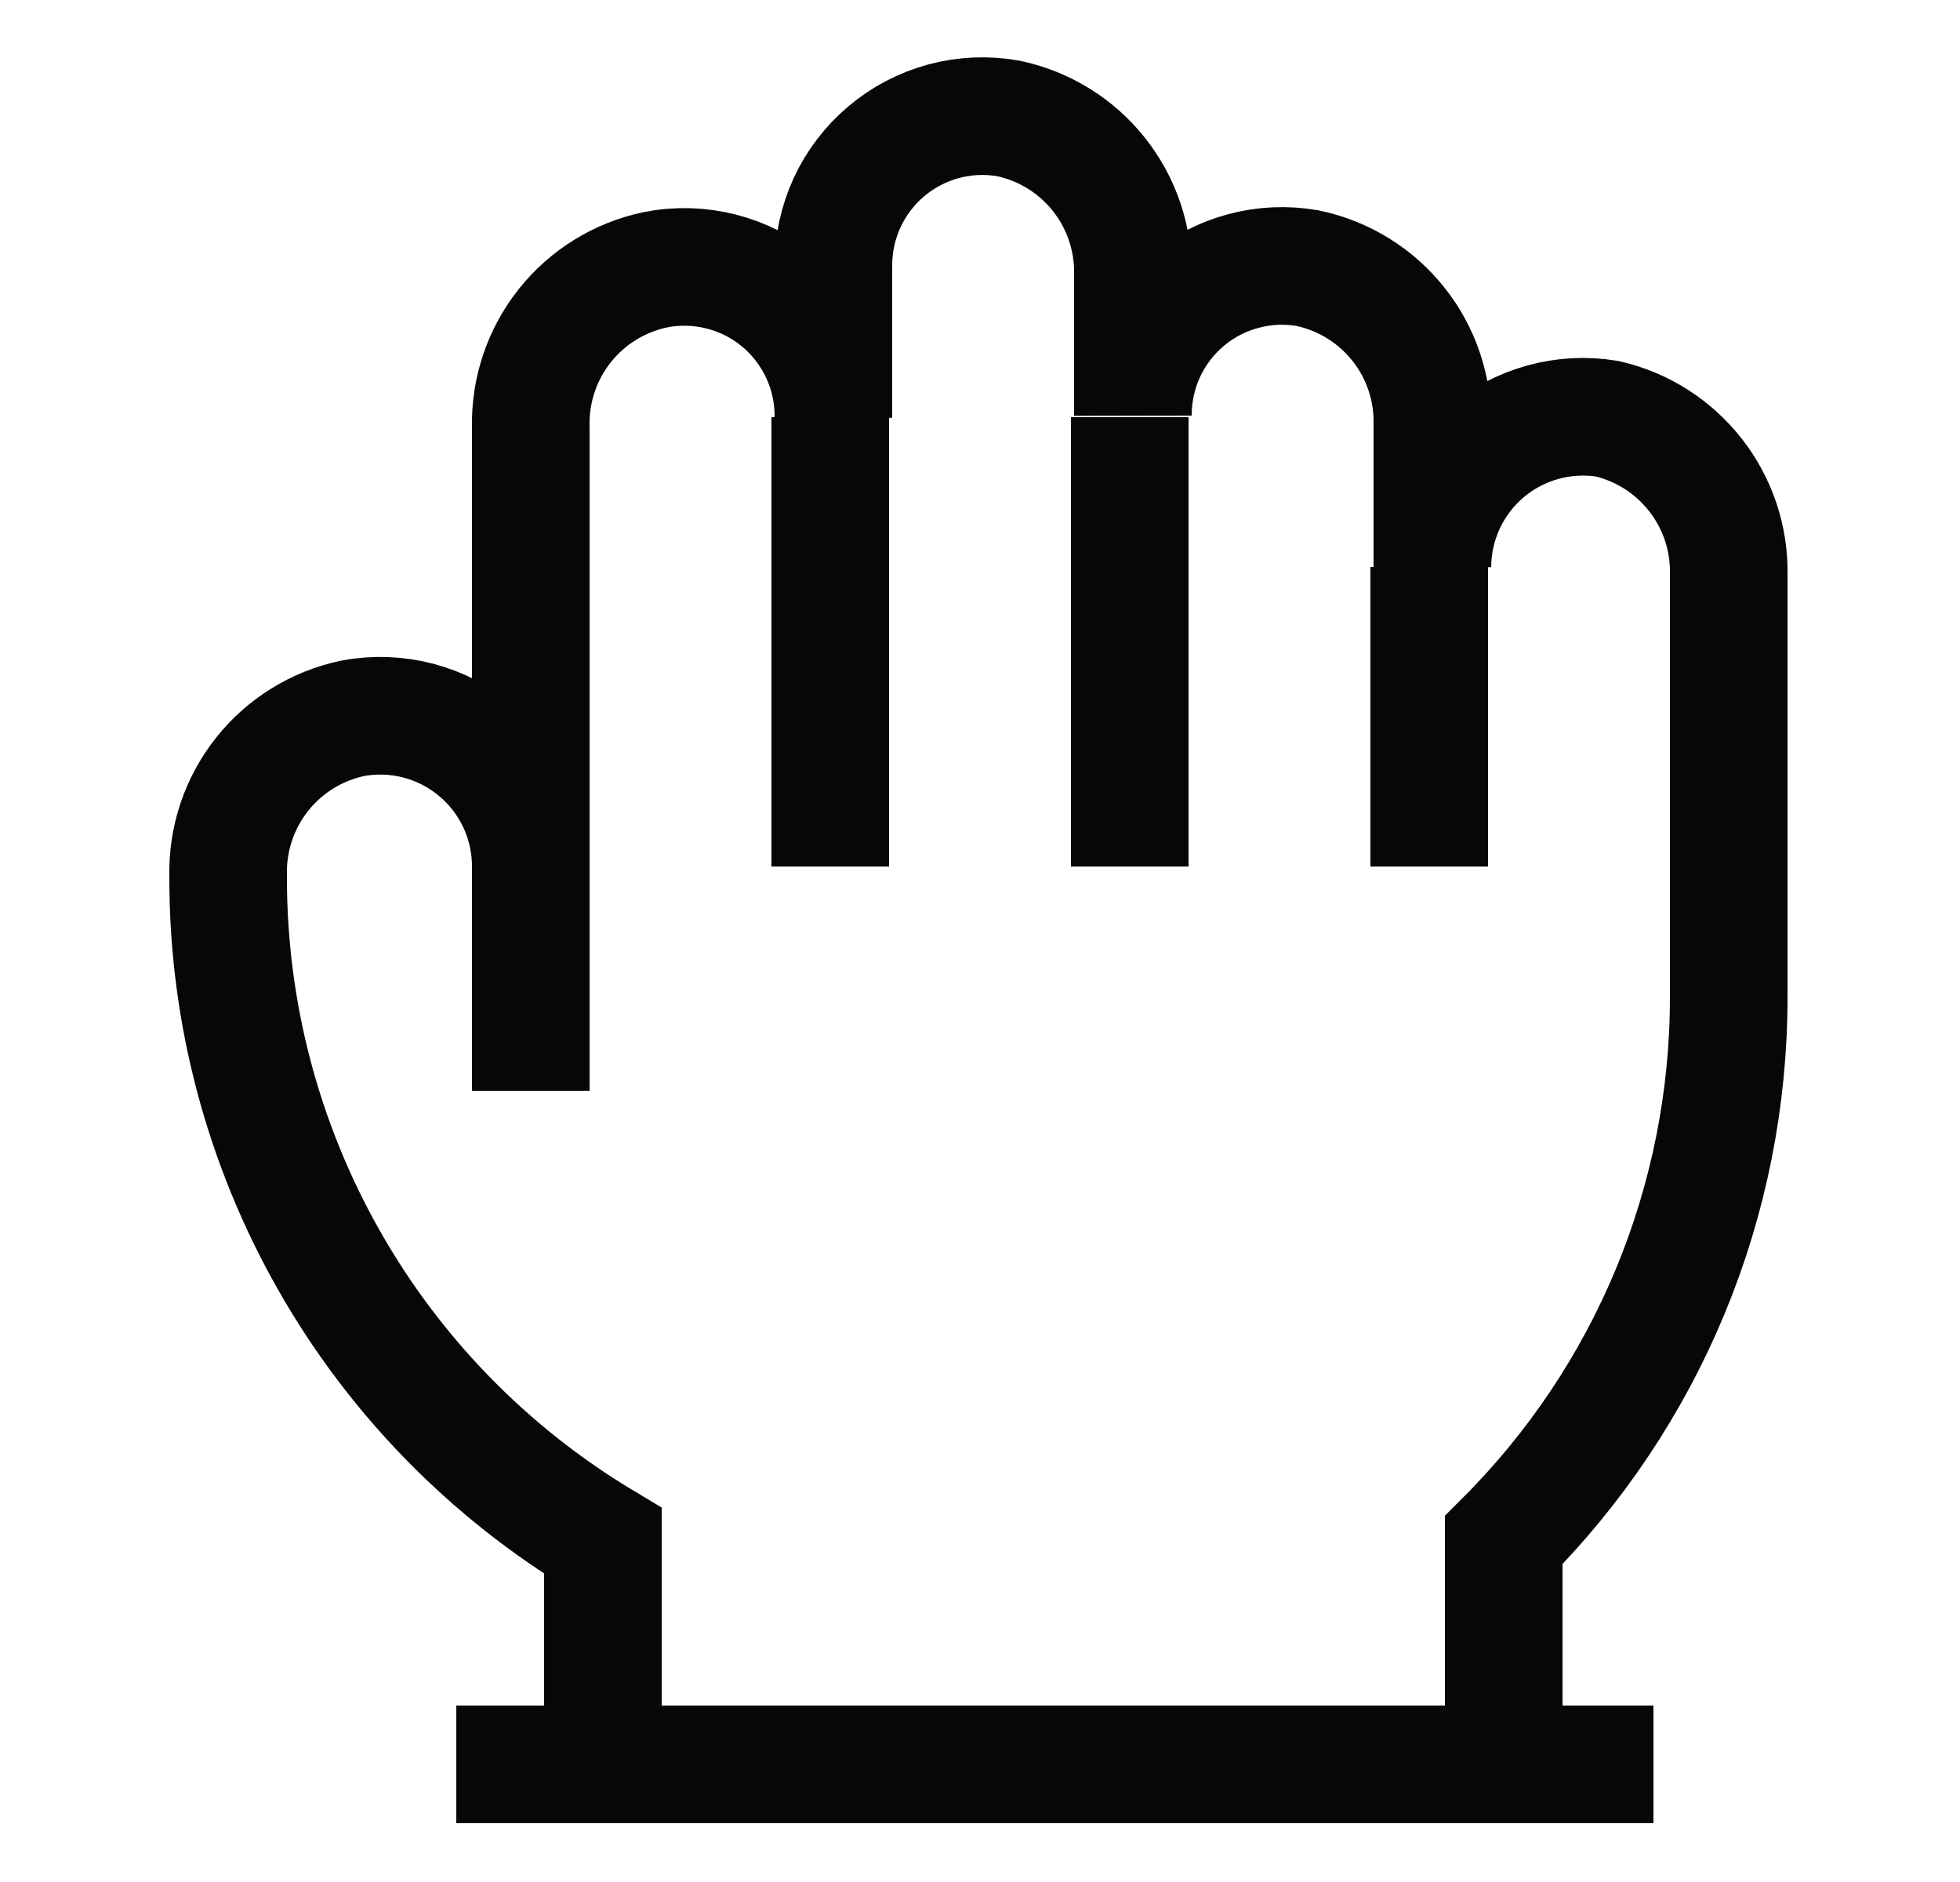 <svg xmlns="http://www.w3.org/2000/svg" fill="none" viewBox="0 0 25 24" height="24" width="25">
<path stroke-miterlimit="10" stroke-width="1.5" stroke="#050708" d="M20.5 5.34C20.226 5.295 19.945 5.31 19.677 5.385C19.409 5.459 19.161 5.59 18.949 5.77C18.737 5.95 18.566 6.174 18.449 6.426C18.332 6.678 18.271 6.952 18.27 7.23V5.42C18.28 4.954 18.127 4.498 17.836 4.133C17.546 3.768 17.137 3.516 16.68 3.42C16.406 3.372 16.125 3.384 15.856 3.457C15.588 3.529 15.338 3.659 15.125 3.839C14.913 4.018 14.742 4.242 14.625 4.494C14.509 4.747 14.449 5.022 14.45 5.3V3.51C14.46 3.044 14.306 2.588 14.016 2.223C13.726 1.858 13.317 1.606 12.86 1.51C12.586 1.462 12.305 1.474 12.036 1.546C11.768 1.619 11.518 1.749 11.305 1.929C11.093 2.108 10.922 2.332 10.805 2.584C10.689 2.837 10.629 3.112 10.63 3.39V5.32C10.633 5.038 10.572 4.759 10.453 4.503C10.334 4.247 10.159 4.02 9.942 3.84C9.725 3.66 9.47 3.531 9.196 3.462C8.923 3.393 8.637 3.385 8.36 3.44C7.903 3.536 7.494 3.788 7.204 4.153C6.914 4.518 6.76 4.974 6.77 5.44V11.07C6.773 10.786 6.714 10.506 6.596 10.248C6.477 9.99 6.303 9.761 6.086 9.579C5.869 9.396 5.614 9.264 5.34 9.191C5.066 9.119 4.779 9.108 4.5 9.16C4.043 9.256 3.634 9.508 3.344 9.873C3.054 10.238 2.9 10.694 2.91 11.16V11.22C2.913 12.918 3.354 14.586 4.192 16.064C5.029 17.541 6.234 18.776 7.69 19.65V22.5H19.18V19.64C20.09 18.732 20.812 17.654 21.305 16.466C21.797 15.279 22.05 14.006 22.05 12.72V7.33C22.06 6.871 21.911 6.422 21.628 6.06C21.346 5.698 20.948 5.443 20.5 5.34Z"></path>
<path stroke-miterlimit="10" stroke-width="1.5" stroke="#050708" d="M6.77 13.91V11.05"></path>
<path stroke-miterlimit="10" stroke-width="1.5" stroke="#050708" d="M10.59 11.05V5.32"></path>
<path stroke-miterlimit="10" stroke-width="1.5" stroke="#050708" d="M14.41 11.05V5.32"></path>
<path stroke-miterlimit="10" stroke-width="1.5" stroke="#050708" d="M18.23 11.05V7.23"></path>
<path stroke-miterlimit="10" stroke-width="1.5" stroke="#050708" d="M21.09 22.5H5.82"></path>
</svg>
